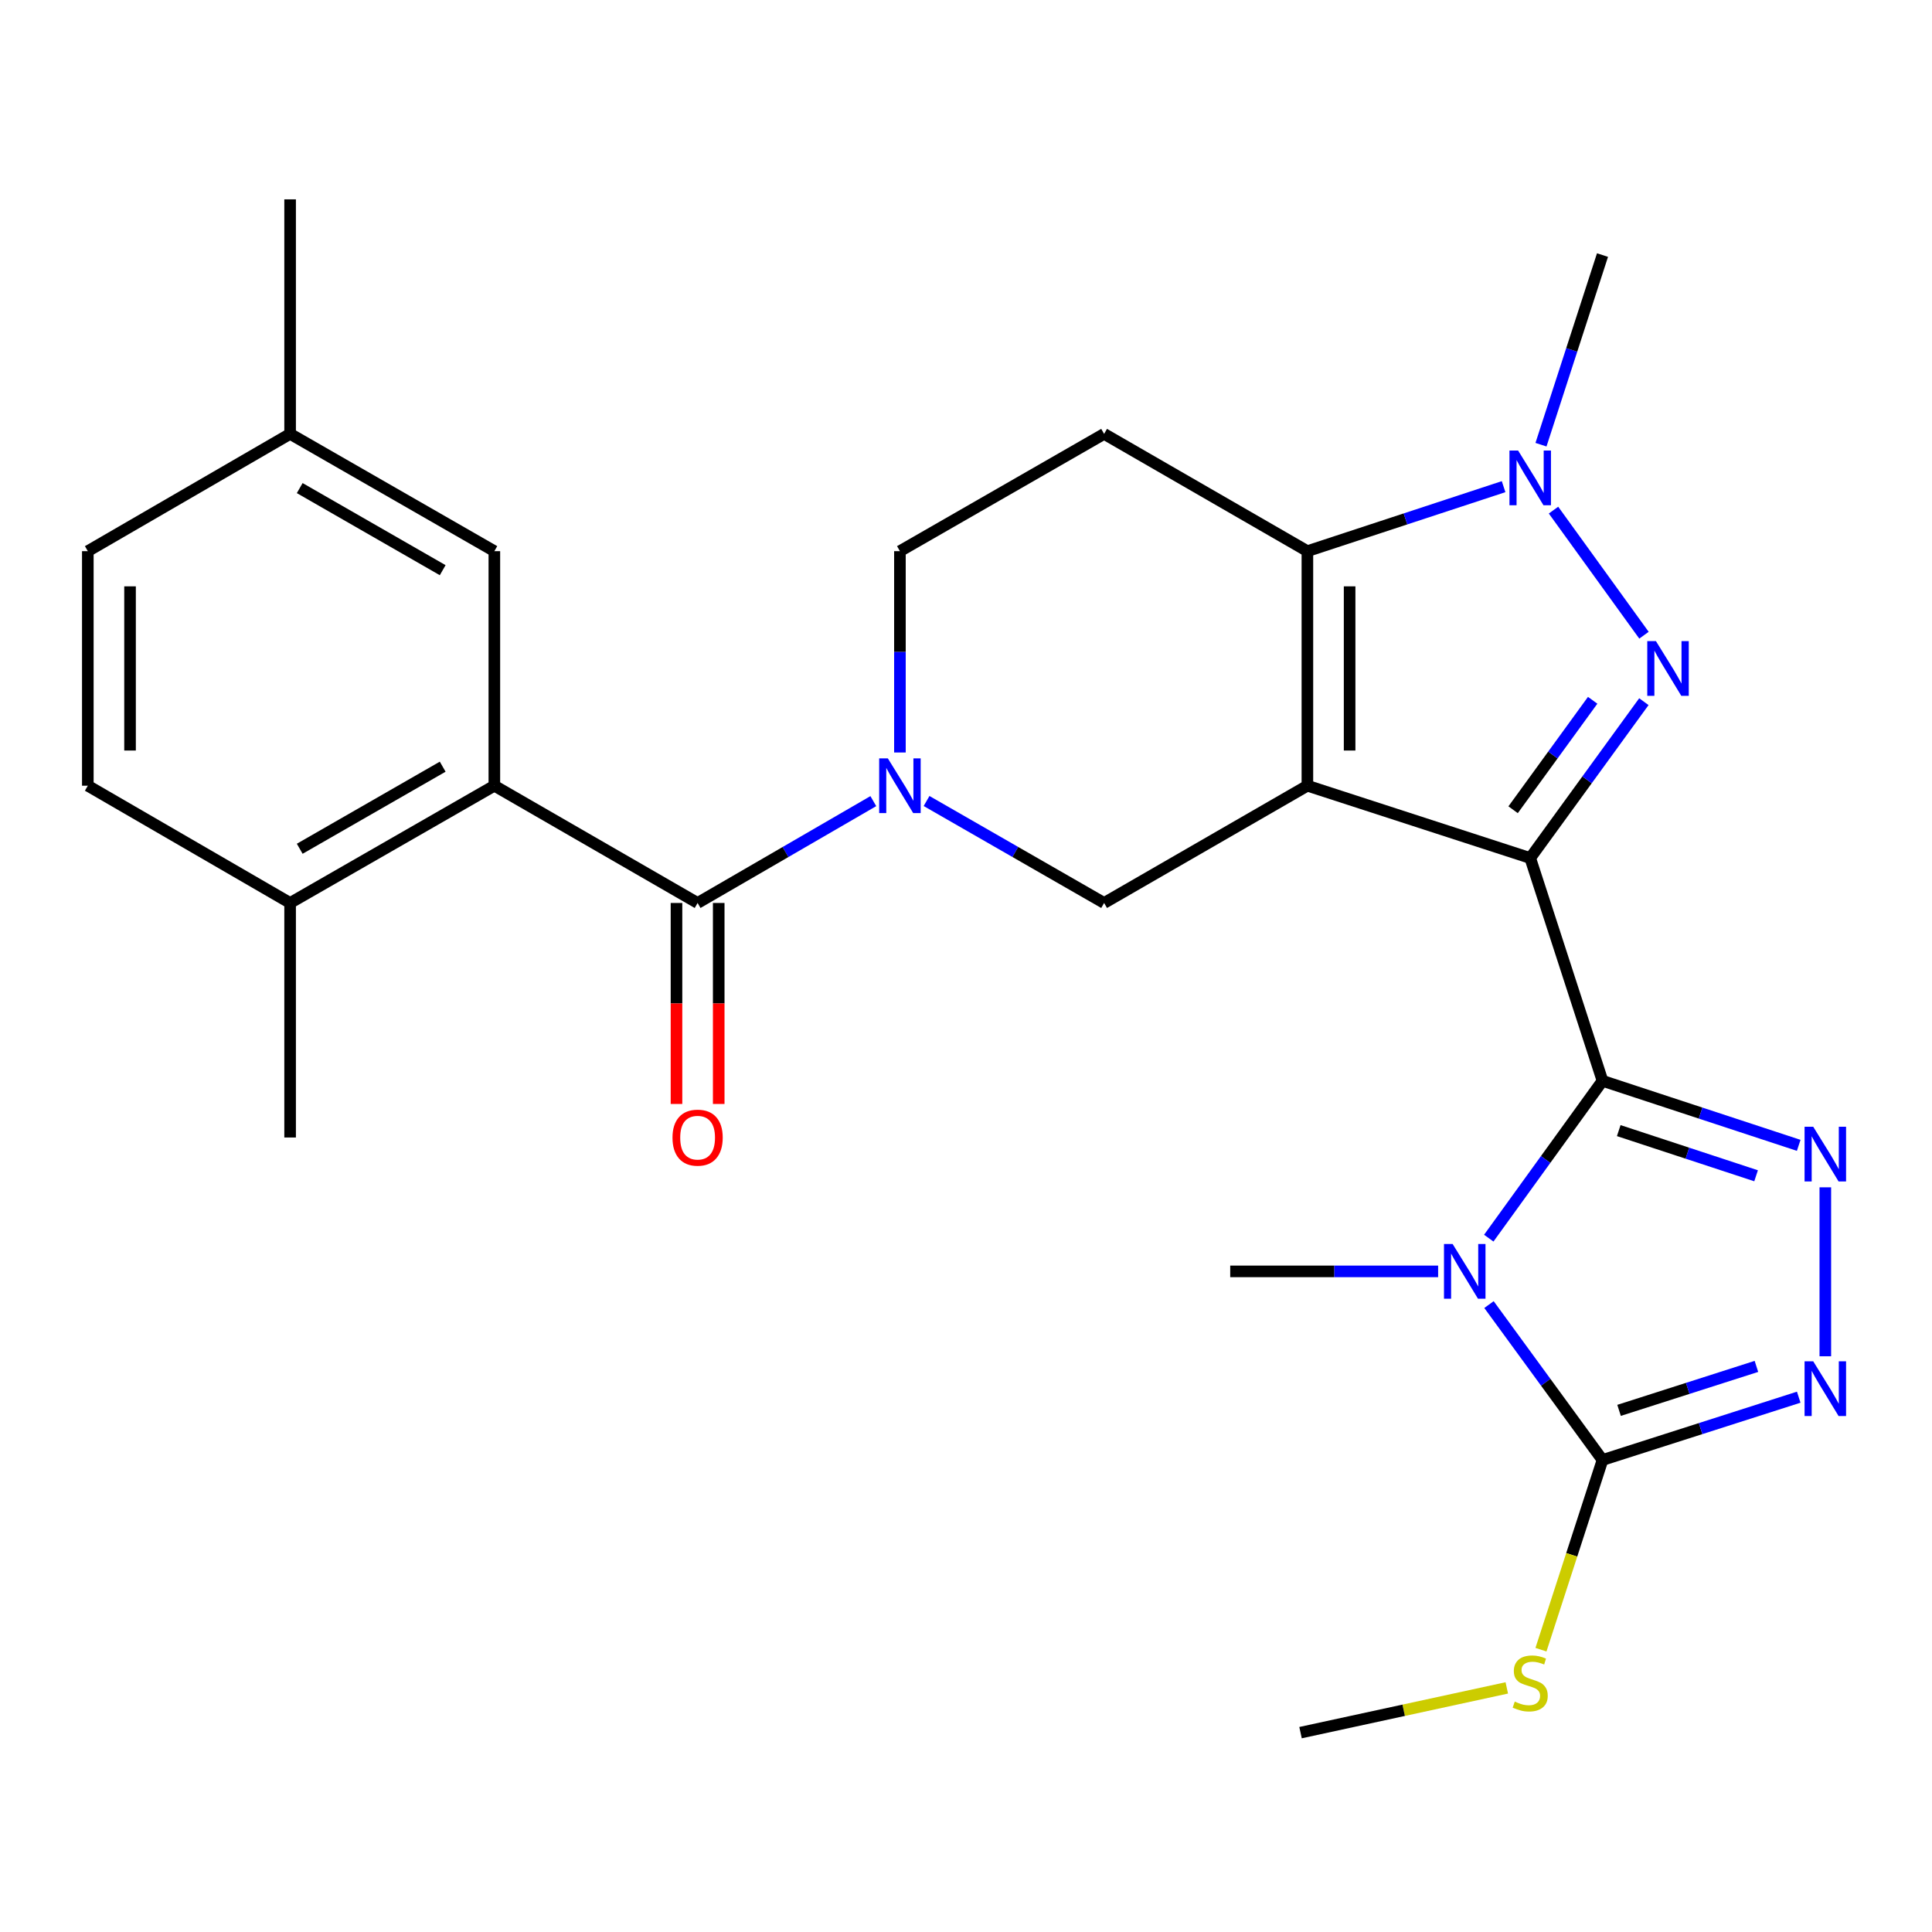 <?xml version='1.0' encoding='iso-8859-1'?>
<svg version='1.1' baseProfile='full'
              xmlns='http://www.w3.org/2000/svg'
                      xmlns:rdkit='http://www.rdkit.org/xml'
                      xmlns:xlink='http://www.w3.org/1999/xlink'
                  xml:space='preserve'
width='1000px' height='1000px' viewBox='0 0 1000 1000'>
<!-- END OF HEADER -->
<rect style='opacity:1.0;fill:#FFFFFF;stroke:none' width='1000' height='1000' x='0' y='0'> </rect>
<path class='bond-0' d='M 792.034,444.114 L 676.704,406.682' style='fill:none;fill-rule:evenodd;stroke:#000000;stroke-width:6px;stroke-linecap:butt;stroke-linejoin:miter;stroke-opacity:1' />
<path class='bond-1' d='M 792.034,444.114 L 829.453,559.432' style='fill:none;fill-rule:evenodd;stroke:#000000;stroke-width:6px;stroke-linecap:butt;stroke-linejoin:miter;stroke-opacity:1' />
<path class='bond-3' d='M 792.034,444.114 L 821.45,403.647' style='fill:none;fill-rule:evenodd;stroke:#000000;stroke-width:6px;stroke-linecap:butt;stroke-linejoin:miter;stroke-opacity:1' />
<path class='bond-3' d='M 821.45,403.647 L 850.866,363.181' style='fill:none;fill-rule:evenodd;stroke:#0000FF;stroke-width:6px;stroke-linecap:butt;stroke-linejoin:miter;stroke-opacity:1' />
<path class='bond-3' d='M 783.181,419.124 L 803.772,390.797' style='fill:none;fill-rule:evenodd;stroke:#000000;stroke-width:6px;stroke-linecap:butt;stroke-linejoin:miter;stroke-opacity:1' />
<path class='bond-3' d='M 803.772,390.797 L 824.364,362.471' style='fill:none;fill-rule:evenodd;stroke:#0000FF;stroke-width:6px;stroke-linecap:butt;stroke-linejoin:miter;stroke-opacity:1' />
<path class='bond-4' d='M 676.704,406.682 L 676.704,285.282' style='fill:none;fill-rule:evenodd;stroke:#000000;stroke-width:6px;stroke-linecap:butt;stroke-linejoin:miter;stroke-opacity:1' />
<path class='bond-4' d='M 698.558,388.472 L 698.558,303.492' style='fill:none;fill-rule:evenodd;stroke:#000000;stroke-width:6px;stroke-linecap:butt;stroke-linejoin:miter;stroke-opacity:1' />
<path class='bond-11' d='M 676.704,406.682 L 571.487,467.376' style='fill:none;fill-rule:evenodd;stroke:#000000;stroke-width:6px;stroke-linecap:butt;stroke-linejoin:miter;stroke-opacity:1' />
<path class='bond-2' d='M 829.453,559.432 L 800.018,600.148' style='fill:none;fill-rule:evenodd;stroke:#000000;stroke-width:6px;stroke-linecap:butt;stroke-linejoin:miter;stroke-opacity:1' />
<path class='bond-2' d='M 800.018,600.148 L 770.584,640.864' style='fill:none;fill-rule:evenodd;stroke:#0000FF;stroke-width:6px;stroke-linecap:butt;stroke-linejoin:miter;stroke-opacity:1' />
<path class='bond-5' d='M 829.453,559.432 L 880.23,576.131' style='fill:none;fill-rule:evenodd;stroke:#000000;stroke-width:6px;stroke-linecap:butt;stroke-linejoin:miter;stroke-opacity:1' />
<path class='bond-5' d='M 880.23,576.131 L 931.008,592.831' style='fill:none;fill-rule:evenodd;stroke:#0000FF;stroke-width:6px;stroke-linecap:butt;stroke-linejoin:miter;stroke-opacity:1' />
<path class='bond-5' d='M 837.859,585.202 L 873.403,596.891' style='fill:none;fill-rule:evenodd;stroke:#000000;stroke-width:6px;stroke-linecap:butt;stroke-linejoin:miter;stroke-opacity:1' />
<path class='bond-5' d='M 873.403,596.891 L 908.947,608.581' style='fill:none;fill-rule:evenodd;stroke:#0000FF;stroke-width:6px;stroke-linecap:butt;stroke-linejoin:miter;stroke-opacity:1' />
<path class='bond-7' d='M 770.697,675.25 L 800.075,715.472' style='fill:none;fill-rule:evenodd;stroke:#0000FF;stroke-width:6px;stroke-linecap:butt;stroke-linejoin:miter;stroke-opacity:1' />
<path class='bond-7' d='M 800.075,715.472 L 829.453,755.695' style='fill:none;fill-rule:evenodd;stroke:#000000;stroke-width:6px;stroke-linecap:butt;stroke-linejoin:miter;stroke-opacity:1' />
<path class='bond-19' d='M 744.373,658.067 L 690.566,658.067' style='fill:none;fill-rule:evenodd;stroke:#0000FF;stroke-width:6px;stroke-linecap:butt;stroke-linejoin:miter;stroke-opacity:1' />
<path class='bond-19' d='M 690.566,658.067 L 636.759,658.067' style='fill:none;fill-rule:evenodd;stroke:#000000;stroke-width:6px;stroke-linecap:butt;stroke-linejoin:miter;stroke-opacity:1' />
<path class='bond-6' d='M 850.921,328.785 L 804.092,264.036' style='fill:none;fill-rule:evenodd;stroke:#0000FF;stroke-width:6px;stroke-linecap:butt;stroke-linejoin:miter;stroke-opacity:1' />
<path class='bond-13' d='M 676.704,285.282 L 571.487,224.575' style='fill:none;fill-rule:evenodd;stroke:#000000;stroke-width:6px;stroke-linecap:butt;stroke-linejoin:miter;stroke-opacity:1' />
<path class='bond-27' d='M 676.704,285.282 L 727.481,268.587' style='fill:none;fill-rule:evenodd;stroke:#000000;stroke-width:6px;stroke-linecap:butt;stroke-linejoin:miter;stroke-opacity:1' />
<path class='bond-27' d='M 727.481,268.587 L 778.258,251.893' style='fill:none;fill-rule:evenodd;stroke:#0000FF;stroke-width:6px;stroke-linecap:butt;stroke-linejoin:miter;stroke-opacity:1' />
<path class='bond-9' d='M 944.783,614.556 L 944.783,702.008' style='fill:none;fill-rule:evenodd;stroke:#0000FF;stroke-width:6px;stroke-linecap:butt;stroke-linejoin:miter;stroke-opacity:1' />
<path class='bond-22' d='M 797.611,230.173 L 813.532,181.098' style='fill:none;fill-rule:evenodd;stroke:#0000FF;stroke-width:6px;stroke-linecap:butt;stroke-linejoin:miter;stroke-opacity:1' />
<path class='bond-22' d='M 813.532,181.098 L 829.453,132.022' style='fill:none;fill-rule:evenodd;stroke:#000000;stroke-width:6px;stroke-linecap:butt;stroke-linejoin:miter;stroke-opacity:1' />
<path class='bond-18' d='M 829.453,755.695 L 813.526,804.785' style='fill:none;fill-rule:evenodd;stroke:#000000;stroke-width:6px;stroke-linecap:butt;stroke-linejoin:miter;stroke-opacity:1' />
<path class='bond-18' d='M 813.526,804.785 L 797.598,853.874' style='fill:none;fill-rule:evenodd;stroke:#CCCC00;stroke-width:6px;stroke-linecap:butt;stroke-linejoin:miter;stroke-opacity:1' />
<path class='bond-28' d='M 829.453,755.695 L 880.234,739.438' style='fill:none;fill-rule:evenodd;stroke:#000000;stroke-width:6px;stroke-linecap:butt;stroke-linejoin:miter;stroke-opacity:1' />
<path class='bond-28' d='M 880.234,739.438 L 931.016,723.181' style='fill:none;fill-rule:evenodd;stroke:#0000FF;stroke-width:6px;stroke-linecap:butt;stroke-linejoin:miter;stroke-opacity:1' />
<path class='bond-28' d='M 838.024,730.004 L 873.571,718.624' style='fill:none;fill-rule:evenodd;stroke:#000000;stroke-width:6px;stroke-linecap:butt;stroke-linejoin:miter;stroke-opacity:1' />
<path class='bond-28' d='M 873.571,718.624 L 909.118,707.244' style='fill:none;fill-rule:evenodd;stroke:#0000FF;stroke-width:6px;stroke-linecap:butt;stroke-linejoin:miter;stroke-opacity:1' />
<path class='bond-8' d='M 479.585,414.6 L 525.536,440.988' style='fill:none;fill-rule:evenodd;stroke:#0000FF;stroke-width:6px;stroke-linecap:butt;stroke-linejoin:miter;stroke-opacity:1' />
<path class='bond-8' d='M 525.536,440.988 L 571.487,467.376' style='fill:none;fill-rule:evenodd;stroke:#000000;stroke-width:6px;stroke-linecap:butt;stroke-linejoin:miter;stroke-opacity:1' />
<path class='bond-10' d='M 452.032,414.661 L 406.555,441.019' style='fill:none;fill-rule:evenodd;stroke:#0000FF;stroke-width:6px;stroke-linecap:butt;stroke-linejoin:miter;stroke-opacity:1' />
<path class='bond-10' d='M 406.555,441.019 L 361.079,467.376' style='fill:none;fill-rule:evenodd;stroke:#000000;stroke-width:6px;stroke-linecap:butt;stroke-linejoin:miter;stroke-opacity:1' />
<path class='bond-14' d='M 465.798,389.487 L 465.798,337.384' style='fill:none;fill-rule:evenodd;stroke:#0000FF;stroke-width:6px;stroke-linecap:butt;stroke-linejoin:miter;stroke-opacity:1' />
<path class='bond-14' d='M 465.798,337.384 L 465.798,285.282' style='fill:none;fill-rule:evenodd;stroke:#000000;stroke-width:6px;stroke-linecap:butt;stroke-linejoin:miter;stroke-opacity:1' />
<path class='bond-12' d='M 361.079,467.376 L 255.875,406.682' style='fill:none;fill-rule:evenodd;stroke:#000000;stroke-width:6px;stroke-linecap:butt;stroke-linejoin:miter;stroke-opacity:1' />
<path class='bond-16' d='M 350.152,467.376 L 350.152,519.393' style='fill:none;fill-rule:evenodd;stroke:#000000;stroke-width:6px;stroke-linecap:butt;stroke-linejoin:miter;stroke-opacity:1' />
<path class='bond-16' d='M 350.152,519.393 L 350.152,571.41' style='fill:none;fill-rule:evenodd;stroke:#FF0000;stroke-width:6px;stroke-linecap:butt;stroke-linejoin:miter;stroke-opacity:1' />
<path class='bond-16' d='M 372.006,467.376 L 372.006,519.393' style='fill:none;fill-rule:evenodd;stroke:#000000;stroke-width:6px;stroke-linecap:butt;stroke-linejoin:miter;stroke-opacity:1' />
<path class='bond-16' d='M 372.006,519.393 L 372.006,571.41' style='fill:none;fill-rule:evenodd;stroke:#FF0000;stroke-width:6px;stroke-linecap:butt;stroke-linejoin:miter;stroke-opacity:1' />
<path class='bond-15' d='M 255.875,406.682 L 150.161,467.376' style='fill:none;fill-rule:evenodd;stroke:#000000;stroke-width:6px;stroke-linecap:butt;stroke-linejoin:miter;stroke-opacity:1' />
<path class='bond-15' d='M 229.136,396.834 L 155.137,439.32' style='fill:none;fill-rule:evenodd;stroke:#000000;stroke-width:6px;stroke-linecap:butt;stroke-linejoin:miter;stroke-opacity:1' />
<path class='bond-17' d='M 255.875,406.682 L 255.875,285.282' style='fill:none;fill-rule:evenodd;stroke:#000000;stroke-width:6px;stroke-linecap:butt;stroke-linejoin:miter;stroke-opacity:1' />
<path class='bond-29' d='M 571.487,224.575 L 465.798,285.282' style='fill:none;fill-rule:evenodd;stroke:#000000;stroke-width:6px;stroke-linecap:butt;stroke-linejoin:miter;stroke-opacity:1' />
<path class='bond-20' d='M 150.161,467.376 L 45.455,406.682' style='fill:none;fill-rule:evenodd;stroke:#000000;stroke-width:6px;stroke-linecap:butt;stroke-linejoin:miter;stroke-opacity:1' />
<path class='bond-24' d='M 150.161,467.376 L 150.161,588.765' style='fill:none;fill-rule:evenodd;stroke:#000000;stroke-width:6px;stroke-linecap:butt;stroke-linejoin:miter;stroke-opacity:1' />
<path class='bond-21' d='M 255.875,285.282 L 150.161,224.575' style='fill:none;fill-rule:evenodd;stroke:#000000;stroke-width:6px;stroke-linecap:butt;stroke-linejoin:miter;stroke-opacity:1' />
<path class='bond-21' d='M 229.135,295.127 L 155.135,252.633' style='fill:none;fill-rule:evenodd;stroke:#000000;stroke-width:6px;stroke-linecap:butt;stroke-linejoin:miter;stroke-opacity:1' />
<path class='bond-25' d='M 779.913,873.655 L 726.535,885.234' style='fill:none;fill-rule:evenodd;stroke:#CCCC00;stroke-width:6px;stroke-linecap:butt;stroke-linejoin:miter;stroke-opacity:1' />
<path class='bond-25' d='M 726.535,885.234 L 673.158,896.813' style='fill:none;fill-rule:evenodd;stroke:#000000;stroke-width:6px;stroke-linecap:butt;stroke-linejoin:miter;stroke-opacity:1' />
<path class='bond-30' d='M 45.455,406.682 L 45.455,285.282' style='fill:none;fill-rule:evenodd;stroke:#000000;stroke-width:6px;stroke-linecap:butt;stroke-linejoin:miter;stroke-opacity:1' />
<path class='bond-30' d='M 67.309,388.472 L 67.309,303.492' style='fill:none;fill-rule:evenodd;stroke:#000000;stroke-width:6px;stroke-linecap:butt;stroke-linejoin:miter;stroke-opacity:1' />
<path class='bond-23' d='M 150.161,224.575 L 45.455,285.282' style='fill:none;fill-rule:evenodd;stroke:#000000;stroke-width:6px;stroke-linecap:butt;stroke-linejoin:miter;stroke-opacity:1' />
<path class='bond-26' d='M 150.161,224.575 L 150.161,103.187' style='fill:none;fill-rule:evenodd;stroke:#000000;stroke-width:6px;stroke-linecap:butt;stroke-linejoin:miter;stroke-opacity:1' />
<path  class='atom-3' d='M 751.887 643.907
L 761.167 658.907
Q 762.087 660.387, 763.567 663.067
Q 765.047 665.747, 765.127 665.907
L 765.127 643.907
L 768.887 643.907
L 768.887 672.227
L 765.007 672.227
L 755.047 655.827
Q 753.887 653.907, 752.647 651.707
Q 751.447 649.507, 751.087 648.827
L 751.087 672.227
L 747.407 672.227
L 747.407 643.907
L 751.887 643.907
' fill='#0000FF'/>
<path  class='atom-4' d='M 857.104 331.828
L 866.384 346.828
Q 867.304 348.308, 868.784 350.988
Q 870.264 353.668, 870.344 353.828
L 870.344 331.828
L 874.104 331.828
L 874.104 360.148
L 870.224 360.148
L 860.264 343.748
Q 859.104 341.828, 857.864 339.628
Q 856.664 337.428, 856.304 336.748
L 856.304 360.148
L 852.624 360.148
L 852.624 331.828
L 857.104 331.828
' fill='#0000FF'/>
<path  class='atom-6' d='M 938.523 583.201
L 947.803 598.201
Q 948.723 599.681, 950.203 602.361
Q 951.683 605.041, 951.763 605.201
L 951.763 583.201
L 955.523 583.201
L 955.523 611.521
L 951.643 611.521
L 941.683 595.121
Q 940.523 593.201, 939.283 591.001
Q 938.083 588.801, 937.723 588.121
L 937.723 611.521
L 934.043 611.521
L 934.043 583.201
L 938.523 583.201
' fill='#0000FF'/>
<path  class='atom-7' d='M 785.774 233.204
L 795.054 248.204
Q 795.974 249.684, 797.454 252.364
Q 798.934 255.044, 799.014 255.204
L 799.014 233.204
L 802.774 233.204
L 802.774 261.524
L 798.894 261.524
L 788.934 245.124
Q 787.774 243.204, 786.534 241.004
Q 785.334 238.804, 784.974 238.124
L 784.974 261.524
L 781.294 261.524
L 781.294 233.204
L 785.774 233.204
' fill='#0000FF'/>
<path  class='atom-9' d='M 459.538 392.522
L 468.818 407.522
Q 469.738 409.002, 471.218 411.682
Q 472.698 414.362, 472.778 414.522
L 472.778 392.522
L 476.538 392.522
L 476.538 420.842
L 472.658 420.842
L 462.698 404.442
Q 461.538 402.522, 460.298 400.322
Q 459.098 398.122, 458.738 397.442
L 458.738 420.842
L 455.058 420.842
L 455.058 392.522
L 459.538 392.522
' fill='#0000FF'/>
<path  class='atom-10' d='M 938.523 704.614
L 947.803 719.614
Q 948.723 721.094, 950.203 723.774
Q 951.683 726.454, 951.763 726.614
L 951.763 704.614
L 955.523 704.614
L 955.523 732.934
L 951.643 732.934
L 941.683 716.534
Q 940.523 714.614, 939.283 712.414
Q 938.083 710.214, 937.723 709.534
L 937.723 732.934
L 934.043 732.934
L 934.043 704.614
L 938.523 704.614
' fill='#0000FF'/>
<path  class='atom-17' d='M 348.079 588.845
Q 348.079 582.045, 351.439 578.245
Q 354.799 574.445, 361.079 574.445
Q 367.359 574.445, 370.719 578.245
Q 374.079 582.045, 374.079 588.845
Q 374.079 595.725, 370.679 599.645
Q 367.279 603.525, 361.079 603.525
Q 354.839 603.525, 351.439 599.645
Q 348.079 595.765, 348.079 588.845
M 361.079 600.325
Q 365.399 600.325, 367.719 597.445
Q 370.079 594.525, 370.079 588.845
Q 370.079 583.285, 367.719 580.485
Q 365.399 577.645, 361.079 577.645
Q 356.759 577.645, 354.399 580.445
Q 352.079 583.245, 352.079 588.845
Q 352.079 594.565, 354.399 597.445
Q 356.759 600.325, 361.079 600.325
' fill='#FF0000'/>
<path  class='atom-19' d='M 784.034 880.745
Q 784.354 880.865, 785.674 881.425
Q 786.994 881.985, 788.434 882.345
Q 789.914 882.665, 791.354 882.665
Q 794.034 882.665, 795.594 881.385
Q 797.154 880.065, 797.154 877.785
Q 797.154 876.225, 796.354 875.265
Q 795.594 874.305, 794.394 873.785
Q 793.194 873.265, 791.194 872.665
Q 788.674 871.905, 787.154 871.185
Q 785.674 870.465, 784.594 868.945
Q 783.554 867.425, 783.554 864.865
Q 783.554 861.305, 785.954 859.105
Q 788.394 856.905, 793.194 856.905
Q 796.474 856.905, 800.194 858.465
L 799.274 861.545
Q 795.874 860.145, 793.314 860.145
Q 790.554 860.145, 789.034 861.305
Q 787.514 862.425, 787.554 864.385
Q 787.554 865.905, 788.314 866.825
Q 789.114 867.745, 790.234 868.265
Q 791.394 868.785, 793.314 869.385
Q 795.874 870.185, 797.394 870.985
Q 798.914 871.785, 799.994 873.425
Q 801.114 875.025, 801.114 877.785
Q 801.114 881.705, 798.474 883.825
Q 795.874 885.905, 791.514 885.905
Q 788.994 885.905, 787.074 885.345
Q 785.194 884.825, 782.954 883.905
L 784.034 880.745
' fill='#CCCC00'/>
</svg>
